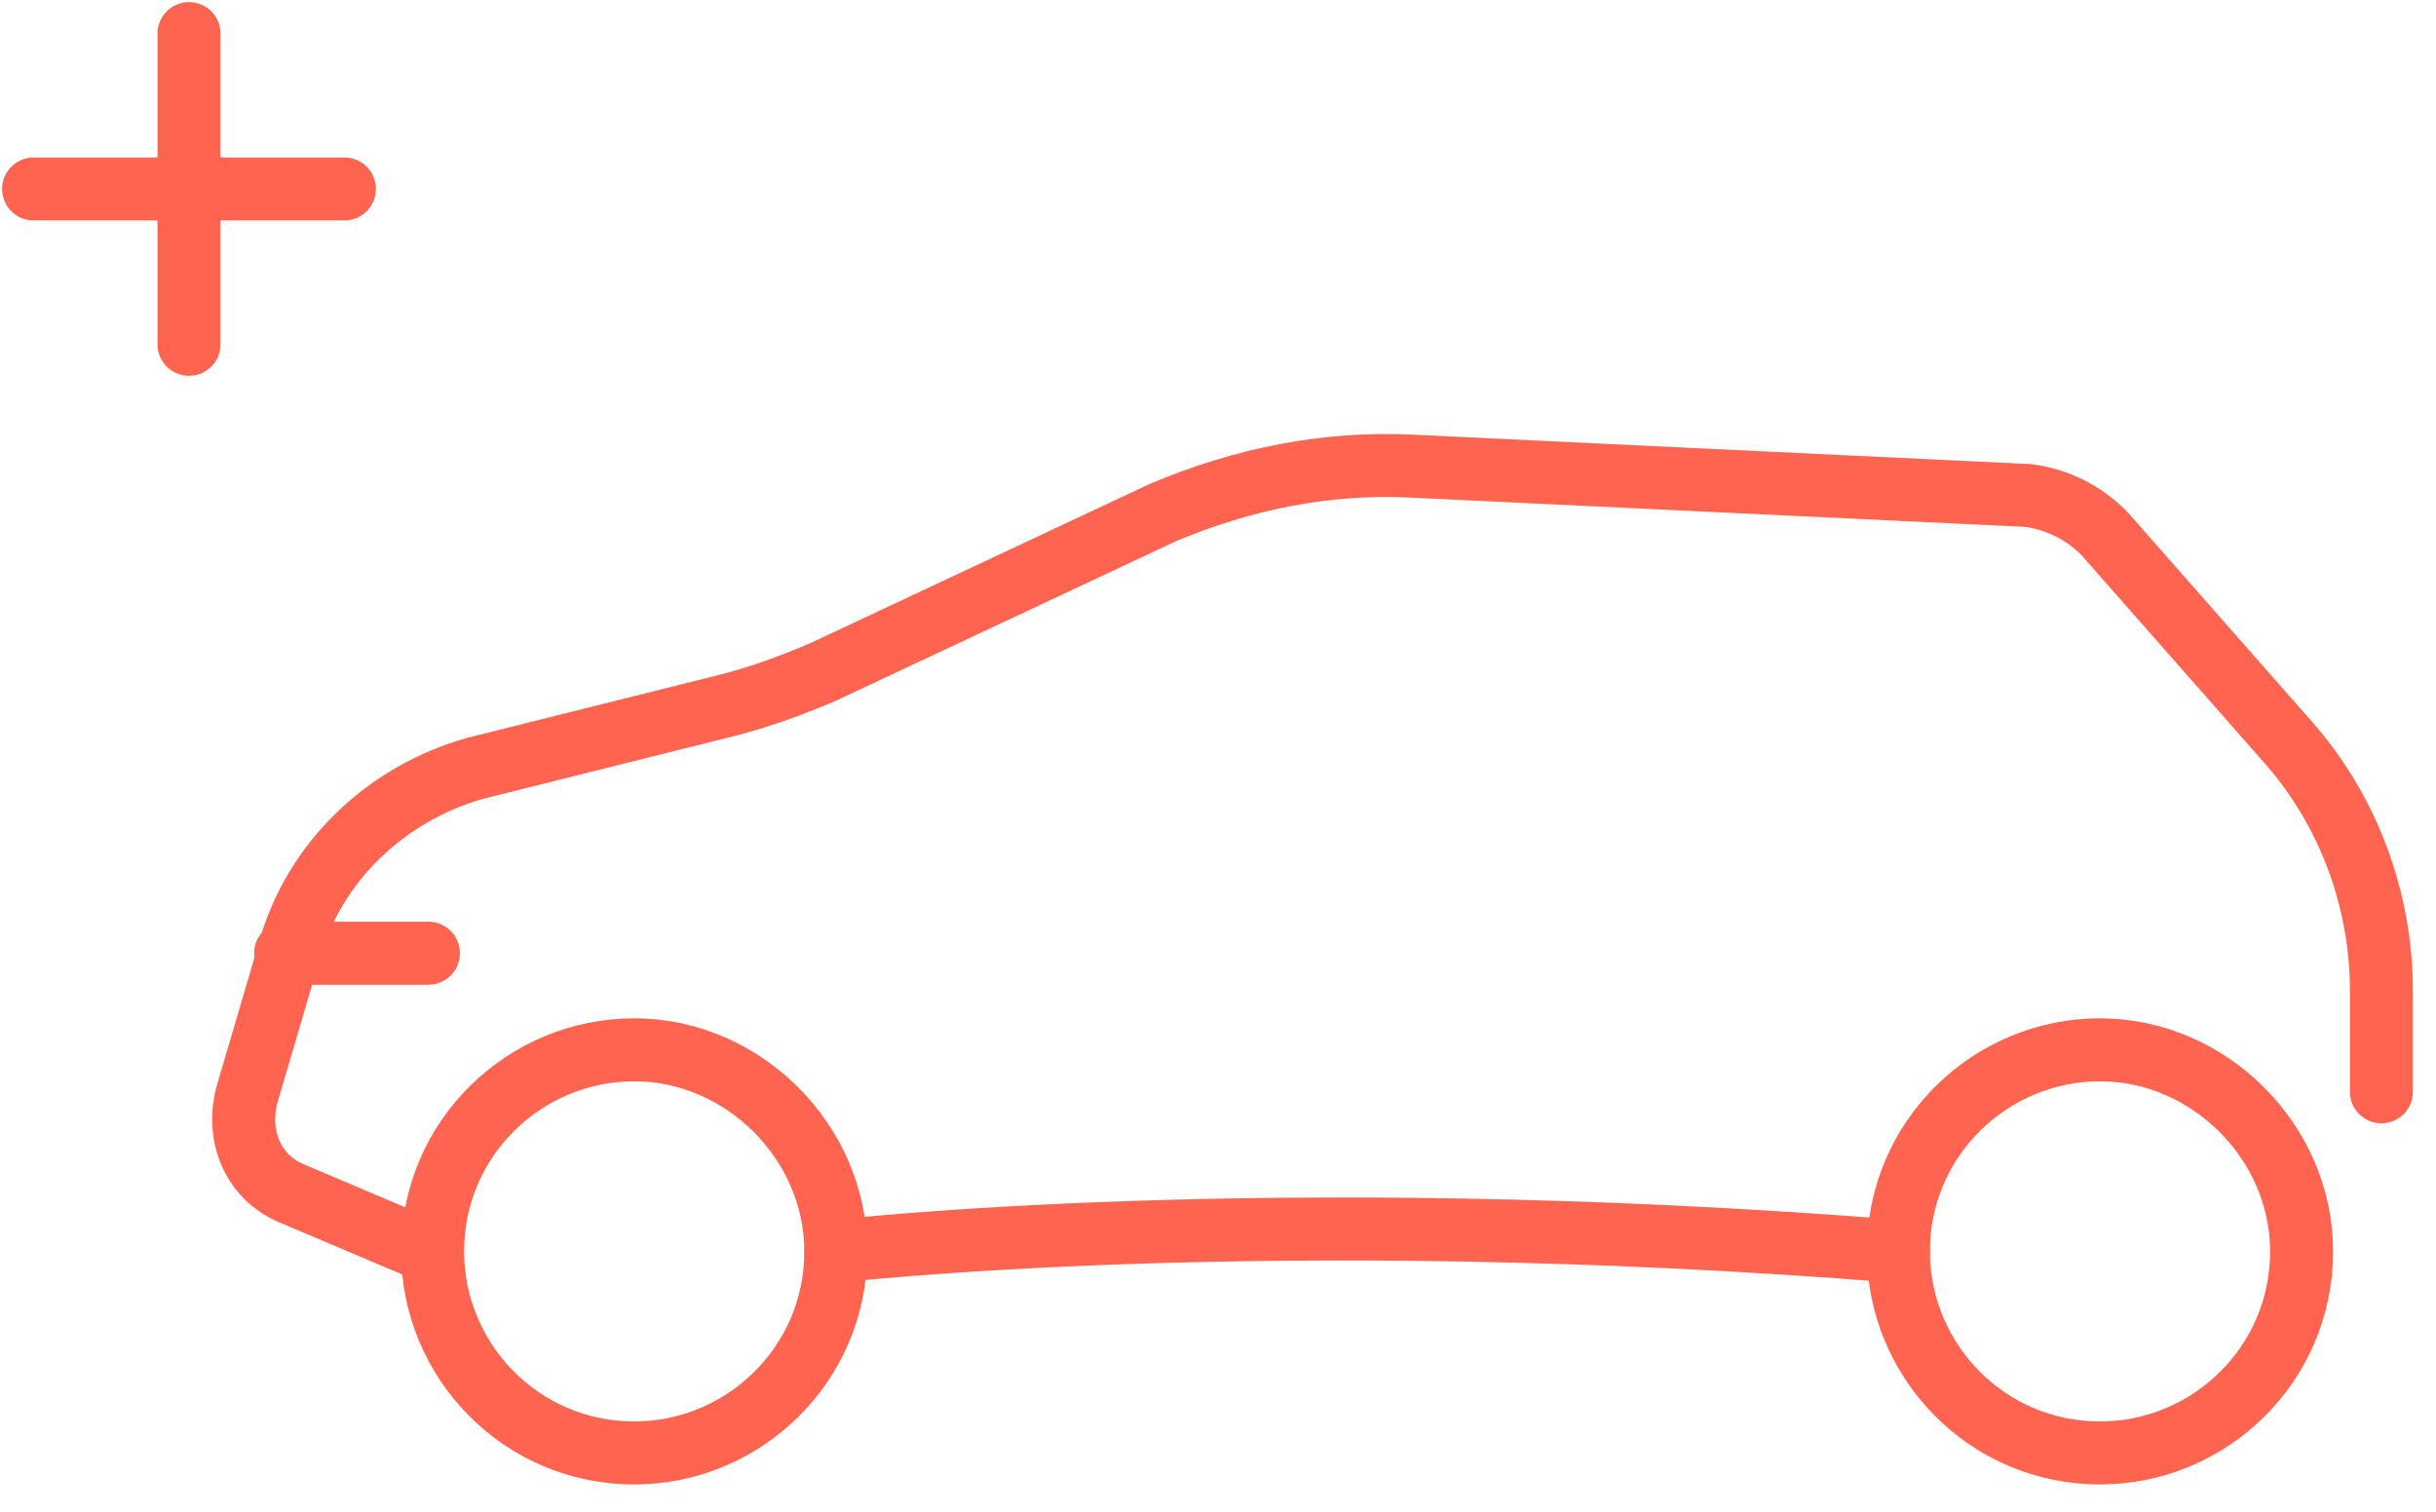 <?xml version="1.0" encoding="UTF-8"?>
<!-- Generator: Adobe Illustrator 27.5.0, SVG Export Plug-In . SVG Version: 6.00 Build 0)  -->
<svg xmlns="http://www.w3.org/2000/svg" xmlns:xlink="http://www.w3.org/1999/xlink" version="1.1" id="Vrstva_1" x="0px" y="0px" viewBox="0 0 58 36" style="enable-background:new 0 0 58 36;" xml:space="preserve">
<style type="text/css">
	.st0{fill:none;stroke:#FF6450;stroke-width:1.5;stroke-linecap:round;stroke-linejoin:round;stroke-miterlimit:10;}
</style>
<g>
	<line class="st0" x1="4.5" y1="0.8" x2="4.5" y2="8.2"></line>
	<line class="st0" x1="8.2" y1="4.5" x2="0.8" y2="4.5"></line>
	<g>
		<g>
			<path class="st0" d="M19.9,29.8c0,2.7-2.2,4.8-4.8,4.8c-2.7,0-4.8-2.2-4.8-4.8c0-2.7,2.2-4.8,4.8-4.8     C17.7,25,19.9,27.2,19.9,29.8z"></path>
			<path class="st0" d="M54.8,29.8c0,2.7-2.2,4.8-4.8,4.8c-2.7,0-4.8-2.2-4.8-4.8c0-2.7,2.2-4.8,4.8-4.8     C52.6,25,54.8,27.2,54.8,29.8z"></path>
			<path class="st0" d="M56.7,26v-2.4c0-2.2-0.8-4.3-2.2-5.9l-4.4-5c-0.5-0.5-1.1-0.8-1.8-0.9l-14.7-0.7c-2-0.1-4,0.3-5.9,1.1     L19.6,16c-0.7,0.3-1.5,0.6-2.3,0.8l-6,1.5c-2.1,0.6-3.8,2.2-4.4,4.3l-1,3.4C5.6,27,6,28,6.9,28.4l3.3,1.4"></path>
			<path class="st0" d="M19.9,29.8c0,0,10.3-1.2,25.3,0"></path>
		</g>
		<line class="st0" x1="6.8" y1="22.7" x2="10.2" y2="22.7"></line>
	</g>
</g>
</svg>
